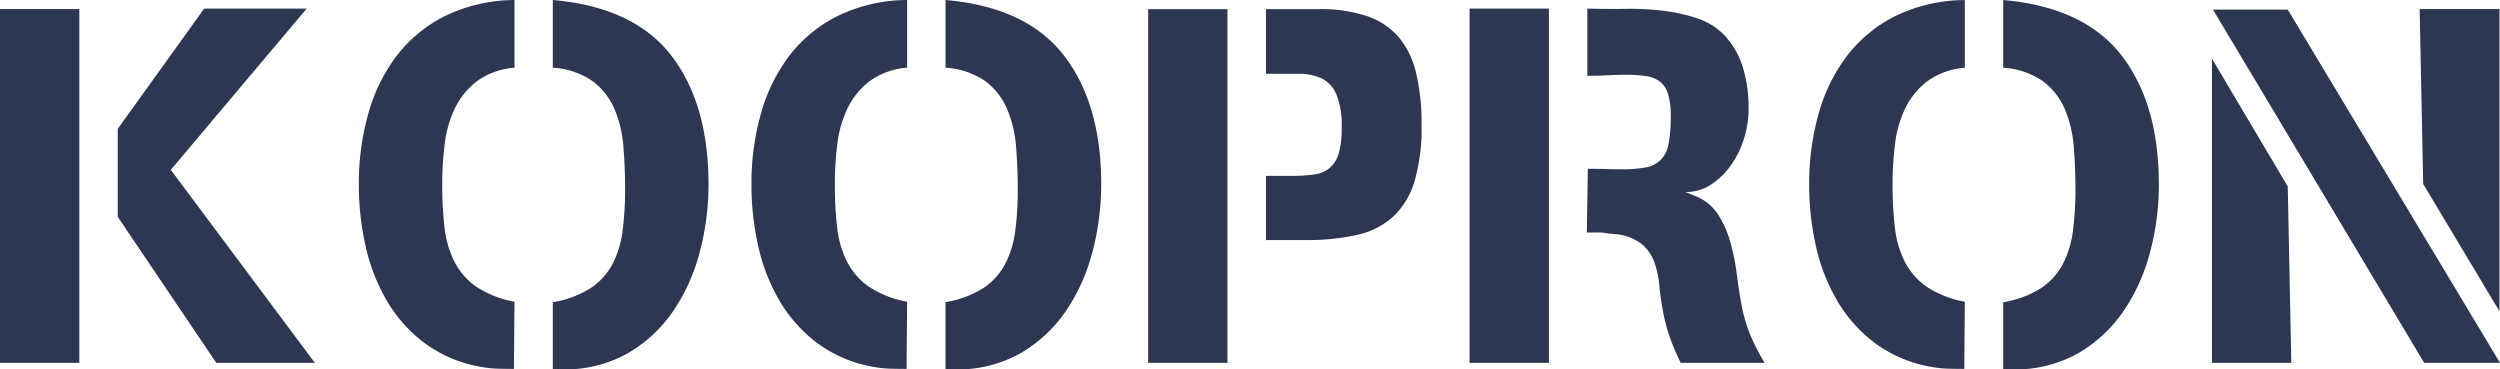 <svg xmlns="http://www.w3.org/2000/svg" width="247.847" height="36.623" viewBox="0 0 247.847 36.623">
  <path id="logo" d="M32.607,6.534,18.328-12.6,31.8-28.586H21.635L13.067-16.662v8.717l9.77,14.479Zm-23.347,0v-35.07H1.394V6.534ZM71.635-11.151q0-8.016-3.707-12.8T56.2-29.438v6.713A7.719,7.719,0,0,1,60.137-21.4a6.778,6.778,0,0,1,2.154,2.73,11.616,11.616,0,0,1,.9,3.707q.175,2.054.175,4.259a31.259,31.259,0,0,1-.25,4.158,9.815,9.815,0,0,1-1,3.282,6.521,6.521,0,0,1-2.154,2.38A10.047,10.047,0,0,1,56.2.522V7.185h.9a12.746,12.746,0,0,0,6.488-1.578A13.785,13.785,0,0,0,68.1,1.449a18.77,18.77,0,0,0,2.655-5.862A25.993,25.993,0,0,0,71.635-11.151ZM52.4.472a10.069,10.069,0,0,1-3.808-1.5,6.812,6.812,0,0,1-2.154-2.48,10.032,10.032,0,0,1-.977-3.407,36.626,36.626,0,0,1-.225-4.233,31.9,31.9,0,0,1,.251-4.058,11.157,11.157,0,0,1,1.027-3.532A7.458,7.458,0,0,1,48.689-21.4,7.263,7.263,0,0,1,52.4-22.725v-6.713a16,16,0,0,0-6.814,1.553,13.8,13.8,0,0,0-4.81,3.908,16.936,16.936,0,0,0-2.856,5.762,25.426,25.426,0,0,0-.952,7.064,27.651,27.651,0,0,0,.676,6.137A18.735,18.735,0,0,0,39.771.422a14.268,14.268,0,0,0,3.758,4.183,13.073,13.073,0,0,0,5.561,2.33,10.461,10.461,0,0,0,1.6.175q.8.025,1.653.025Zm58.167-11.623q0-8.016-3.707-12.8T95.132-29.438v6.713A7.719,7.719,0,0,1,99.065-21.4a6.778,6.778,0,0,1,2.154,2.73,11.616,11.616,0,0,1,.9,3.707q.175,2.054.175,4.259a31.257,31.257,0,0,1-.251,4.158,9.815,9.815,0,0,1-1,3.282,6.521,6.521,0,0,1-2.154,2.38,10.047,10.047,0,0,1-3.758,1.4V7.185h.9a12.746,12.746,0,0,0,6.488-1.578,13.785,13.785,0,0,0,4.509-4.158,18.77,18.77,0,0,0,2.655-5.862A25.993,25.993,0,0,0,110.563-11.151ZM91.324.472a10.069,10.069,0,0,1-3.808-1.5,6.812,6.812,0,0,1-2.154-2.48,10.032,10.032,0,0,1-.977-3.407,36.629,36.629,0,0,1-.225-4.233,31.9,31.9,0,0,1,.251-4.058,11.157,11.157,0,0,1,1.027-3.532A7.458,7.458,0,0,1,87.617-21.4a7.263,7.263,0,0,1,3.707-1.328v-6.713a16,16,0,0,0-6.814,1.553,13.8,13.8,0,0,0-4.81,3.908,16.936,16.936,0,0,0-2.856,5.762,25.426,25.426,0,0,0-.952,7.064,27.651,27.651,0,0,0,.676,6.137A18.735,18.735,0,0,0,78.7.422a14.268,14.268,0,0,0,3.758,4.183,13.073,13.073,0,0,0,5.561,2.33,10.461,10.461,0,0,0,1.6.175q.8.025,1.653.025Zm51-17.535a21.364,21.364,0,0,0-.551-5.185,8.472,8.472,0,0,0-1.754-3.557,7.224,7.224,0,0,0-3.156-2.054,14.649,14.649,0,0,0-4.76-.676H126.9v6.413H130.1a5.351,5.351,0,0,1,2.3.451,3.114,3.114,0,0,1,1.478,1.578,8.187,8.187,0,0,1,.526,3.332,8.756,8.756,0,0,1-.3,2.555,2.927,2.927,0,0,1-.927,1.453,3.123,3.123,0,0,1-1.578.626,17.1,17.1,0,0,1-2.2.125H126.9V-5.64h3.958a22.086,22.086,0,0,0,5.135-.526,7.732,7.732,0,0,0,3.582-1.854,7.961,7.961,0,0,0,2.079-3.532A19.078,19.078,0,0,0,142.327-17.063Zm-19.239,23.6v-35.07h-7.866V6.534Zm53.257,0a20.921,20.921,0,0,1-1.428-2.781A14.615,14.615,0,0,1,174.04.722q-.251-1.3-.451-2.906a22.45,22.45,0,0,0-.626-3.156,10.144,10.144,0,0,0-1.227-2.806A4.76,4.76,0,0,0,169.481-10l-.5-.2-.5-.2a4.555,4.555,0,0,0,2.605-.777,7.435,7.435,0,0,0,1.979-1.979,9.307,9.307,0,0,0,1.253-2.63,9.551,9.551,0,0,0,.426-2.73,13.411,13.411,0,0,0-.651-4.509,8.016,8.016,0,0,0-1.754-2.931,6.627,6.627,0,0,0-2.655-1.653,17.069,17.069,0,0,0-3.307-.752,26.43,26.43,0,0,0-3.707-.2q-1.954.025-3.908-.025v6.663h.2q.9,0,1.829-.05t1.879-.05a12.64,12.64,0,0,1,1.879.125,3.093,3.093,0,0,1,1.378.526,2.4,2.4,0,0,1,.827,1.227,7.271,7.271,0,0,1,.276,2.229,13.546,13.546,0,0,1-.225,2.781,3.016,3.016,0,0,1-.8,1.578,2.894,2.894,0,0,1-1.5.726,12.86,12.86,0,0,1-2.33.175q-.852,0-1.678-.025T158.81-12.7l-.1,6.313h1.353a2.322,2.322,0,0,1,.451.05,8.859,8.859,0,0,0,.9.1,5.123,5.123,0,0,1,2.655.927,4.147,4.147,0,0,1,1.3,1.779,9.024,9.024,0,0,1,.526,2.355q.125,1.3.376,2.655a16.606,16.606,0,0,0,.7,2.605,22.61,22.61,0,0,0,1.052,2.455Zm-21.393,0v-35.12h-7.866V6.534Zm60.471-17.685q0-8.016-3.707-12.8t-11.724-5.486v6.713a7.719,7.719,0,0,1,3.933,1.328,6.778,6.778,0,0,1,2.154,2.73,11.615,11.615,0,0,1,.9,3.707q.175,2.054.175,4.259a31.253,31.253,0,0,1-.251,4.158,9.815,9.815,0,0,1-1,3.282,6.521,6.521,0,0,1-2.154,2.38,10.047,10.047,0,0,1-3.758,1.4V7.185h.9a12.746,12.746,0,0,0,6.488-1.578,13.785,13.785,0,0,0,4.509-4.158,18.771,18.771,0,0,0,2.655-5.862A25.993,25.993,0,0,0,215.423-11.151ZM196.185.472a10.069,10.069,0,0,1-3.808-1.5,6.812,6.812,0,0,1-2.154-2.48,10.032,10.032,0,0,1-.977-3.407,36.627,36.627,0,0,1-.225-4.233,31.9,31.9,0,0,1,.25-4.058,11.158,11.158,0,0,1,1.027-3.532,7.458,7.458,0,0,1,2.179-2.655,7.263,7.263,0,0,1,3.707-1.328v-6.713a16,16,0,0,0-6.814,1.553,13.8,13.8,0,0,0-4.81,3.908,16.936,16.936,0,0,0-2.856,5.762,25.426,25.426,0,0,0-.952,7.064,27.651,27.651,0,0,0,.676,6.137A18.736,18.736,0,0,0,183.559.422a14.267,14.267,0,0,0,3.758,4.183,13.073,13.073,0,0,0,5.561,2.33,10.461,10.461,0,0,0,1.6.175q.8.025,1.653.025Zm53.006.952v-29.96h-7.916l.351,17.335Zm.05,5.11L228.2-28.486h-7.415l20.942,35.02Zm-20.691,0L228.2-10.951l-7.515-12.675V6.534Z" transform="translate(-1.394 29.438)" fill="#2e3752"/>
</svg>
